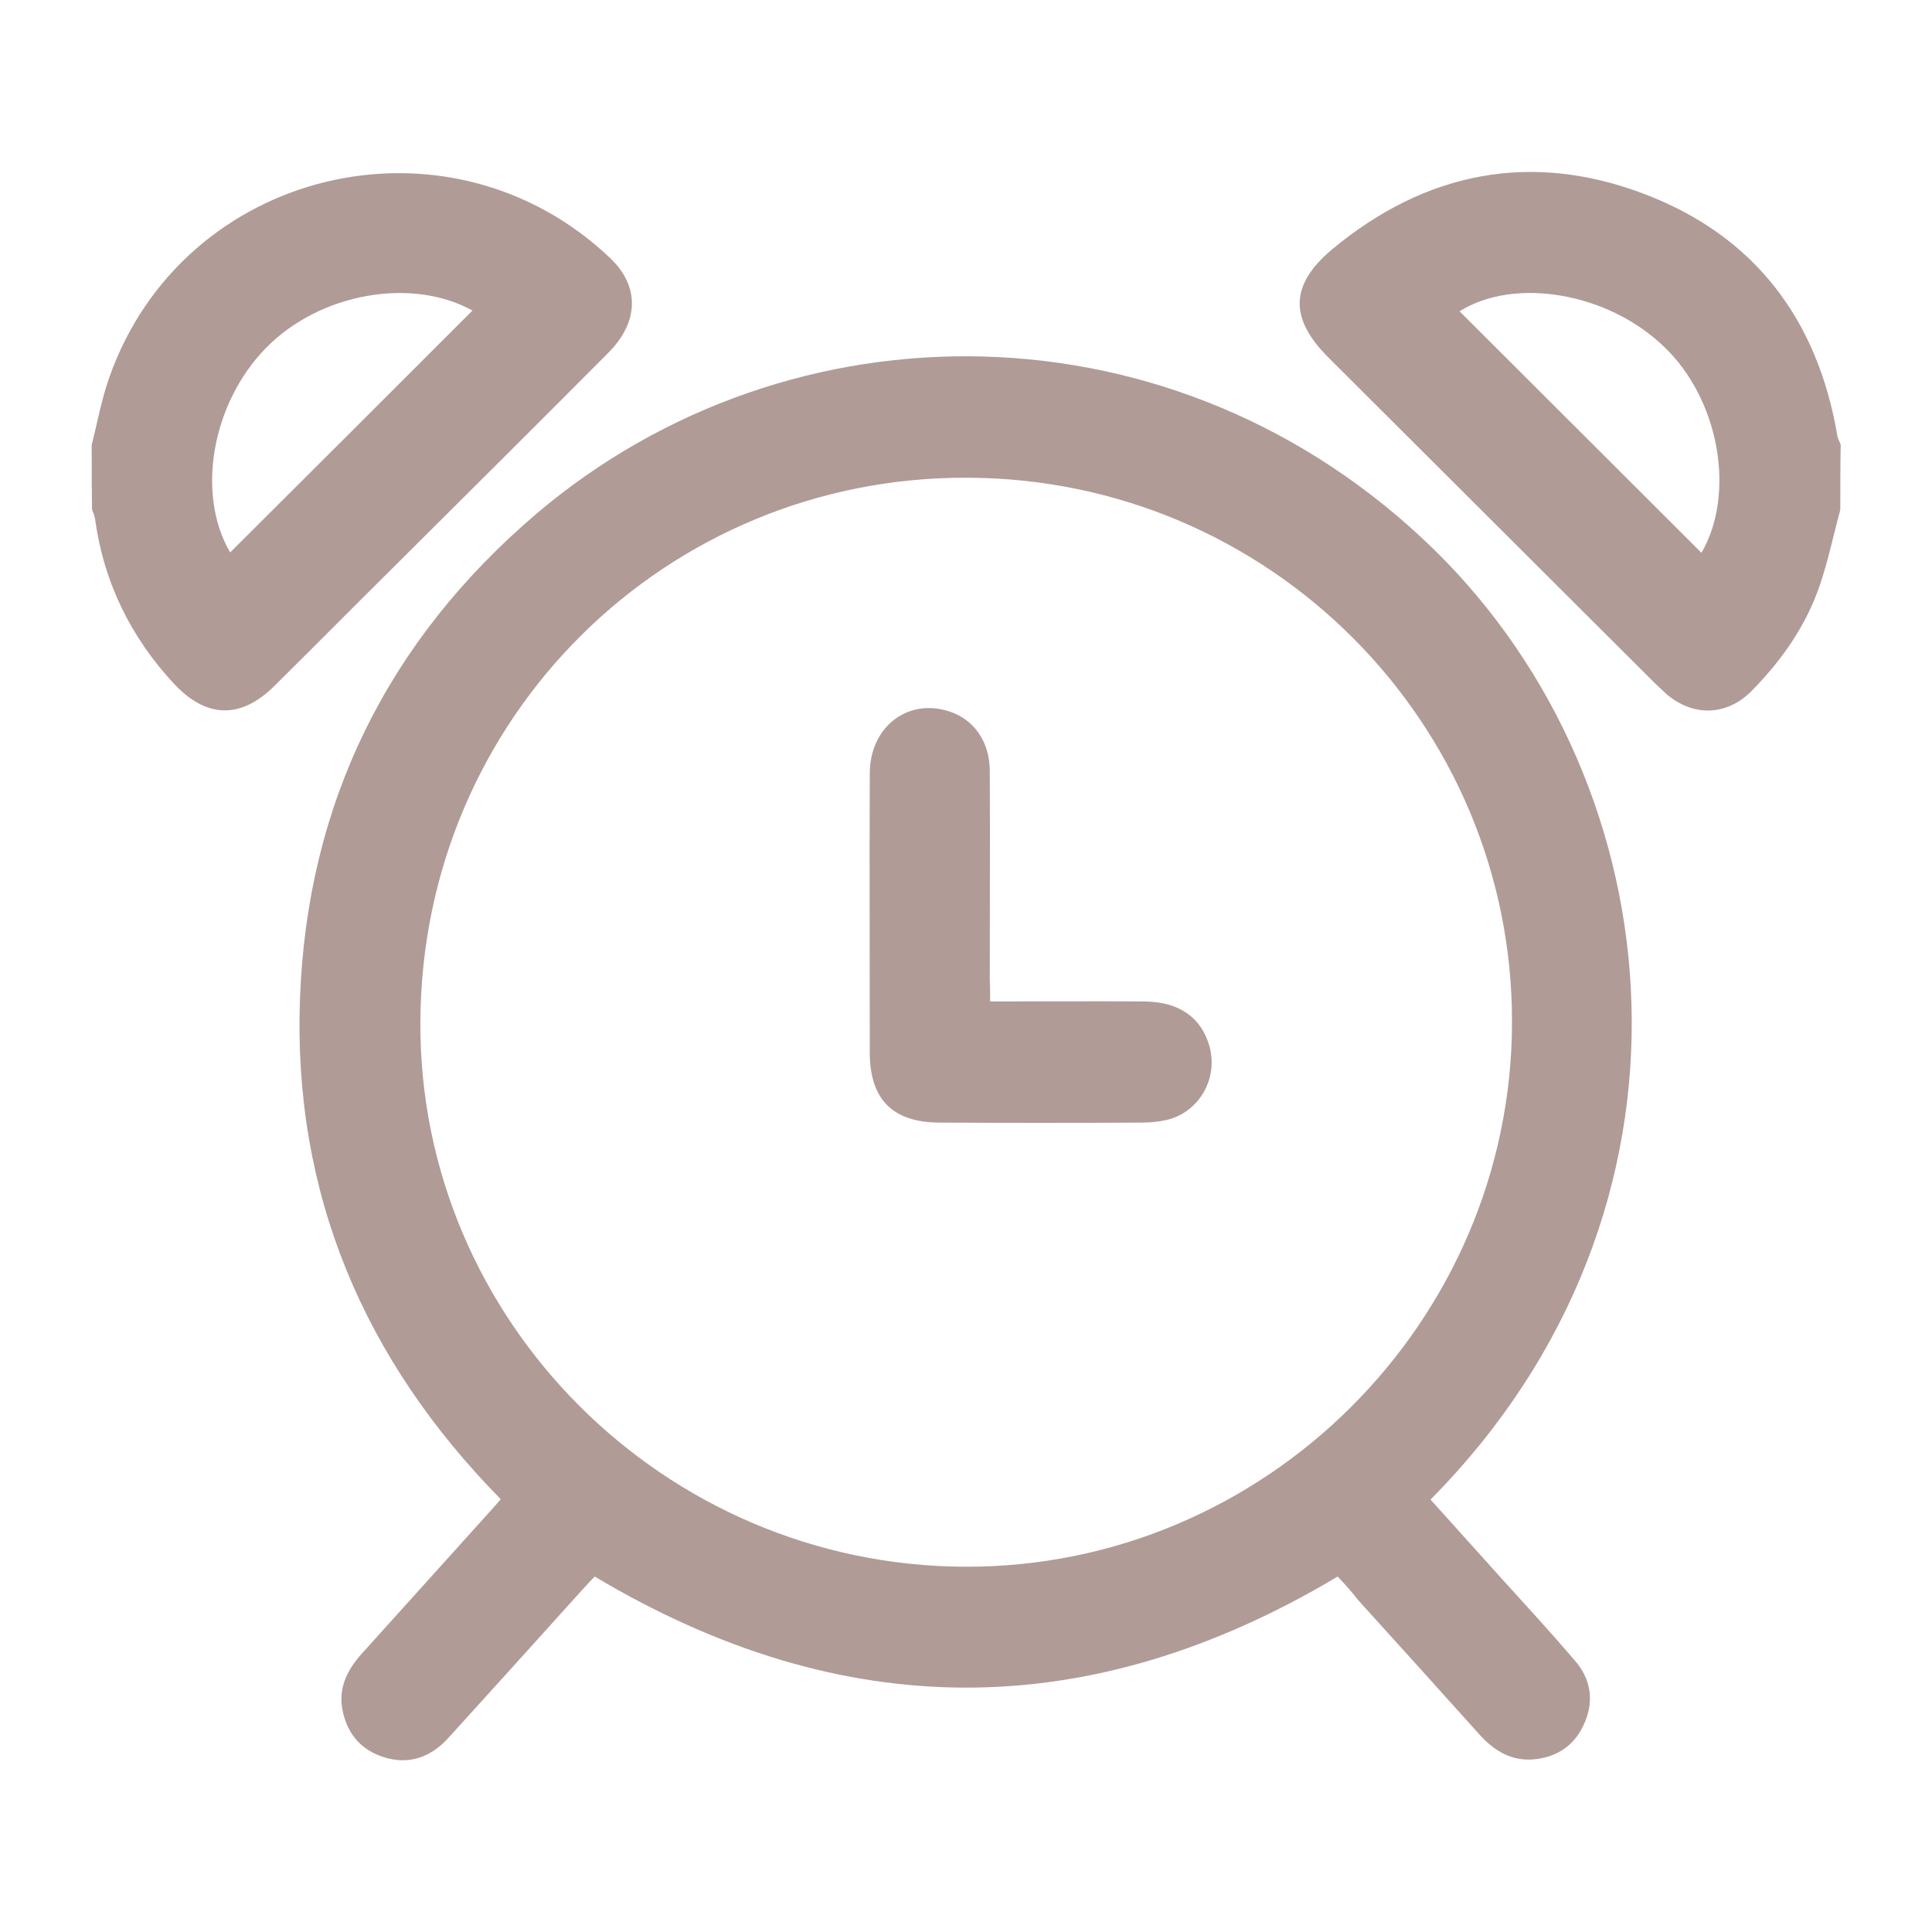 <?xml version="1.0" encoding="utf-8"?>
<!-- Generator: Adobe Illustrator 26.0.3, SVG Export Plug-In . SVG Version: 6.00 Build 0)  -->
<svg version="1.1" id="Capa_1" xmlns="http://www.w3.org/2000/svg" xmlns:xlink="http://www.w3.org/1999/xlink" x="0px" y="0px"
	 viewBox="0 0 512 512" style="enable-background:new 0 0 512 512;" xml:space="preserve">
<style type="text/css">
	.st0{fill:#B09B97;}
</style>
<g>
	<path class="st0" d="M487.7,135.1c-1.8,6.6-3.2,13.4-5.4,19.9c-3.7,10.9-10.2,20.1-18.2,28.2c-6.5,6.5-15.3,6.8-22.4,0.8
		c-1.1-1-2.2-2.1-3.3-3.1c-28.8-28.7-57.6-57.5-86.4-86.2c-10.3-10.3-10.2-19.2,1-28.6C377.9,45.4,406,40,436,51.5
		c29,11.1,45.7,33.2,50.9,63.9c0.1,0.8,0.6,1.6,0.9,2.4C487.7,123.6,487.7,129.3,487.7,135.1z M386.8,82.5
		c21.3,21.3,42.8,42.7,64.1,64c9.1-15.6,4.8-40.6-9.9-54.6C426,77.4,401.2,73.4,386.8,82.5z"/>
	<path class="st0" d="M24.3,117.9c1.5-5.9,2.6-12,4.6-17.7c19.5-55.7,90-72.5,132.8-31.8c7.8,7.4,7.7,16.8-0.4,25
		c-18.7,18.8-37.5,37.5-56.3,56.2c-10.8,10.7-21.5,21.5-32.3,32.2c-8.9,8.8-18,8.6-26.6-0.6c-11.5-12.4-18.6-26.9-20.9-43.6
		c-0.1-0.9-0.5-1.7-0.8-2.5C24.3,129.3,24.3,123.6,24.3,117.9z M61,146.4c21.5-21.4,42.9-42.8,64.2-64.1c-16-8.9-40.4-4.7-54.7,9.9
		C56,107,52,131.1,61,146.4z"/>
	<path class="st0" d="M354.5,417.8c-65.7,39.2-131,39.3-196.9,0c-0.9,0.9-2,2.1-3.1,3.3c-11.9,13.2-23.8,26.4-35.8,39.6
		c-4.7,5.1-10.5,7.1-17.2,4.9c-6.1-2-9.7-6.5-10.8-12.8c-1-5.8,1.5-10.5,5.3-14.7c11.3-12.5,22.6-25.1,33.9-37.6
		c0.9-1,1.8-2,2.8-3.2c-36.3-36.9-55.1-81-53.2-132.7c1.9-51.7,23.2-94.8,62.6-128.4c67.3-57.2,169.8-57.2,238,9.5
		c64.3,63,75.4,174.6-1,251.7c6,6.7,12,13.3,18,20c6.8,7.5,13.6,14.9,20.2,22.6c4.2,4.8,5.2,10.5,2.7,16.4
		c-2.4,5.8-6.9,9.1-13.1,9.8c-6,0.7-10.7-2-14.7-6.4c-10.8-12-21.6-24-32.4-35.9C358.2,421.8,356.3,419.7,354.5,417.8z M400.7,270.9
		c0.1-79.2-64.2-144.1-144.4-144.3c-79.5-0.3-144.5,63.2-144.9,144.2C111,350,176.1,414.9,255.7,415.2
		C335.2,415.5,400.6,350.3,400.7,270.9z"/>
	<path class="st0" d="M262.4,265.4c14,0,27.5-0.1,40.9,0c9.2,0.1,15,4.2,17.2,11.8c2.4,8.5-2.6,17.5-11.3,19.6
		c-2.2,0.5-4.5,0.7-6.7,0.7c-17.8,0.1-35.6,0.1-53.4,0c-12.5,0-18.6-6.1-18.6-18.6c0-24.7-0.1-49.4,0-74.1
		c0.1-11.9,9.6-19.5,20.3-16.5c7,1.9,11.5,8,11.5,16c0.1,18.5,0,37,0,55.5C262.4,261.5,262.4,263.1,262.4,265.4z"/>
</g>
</svg>
